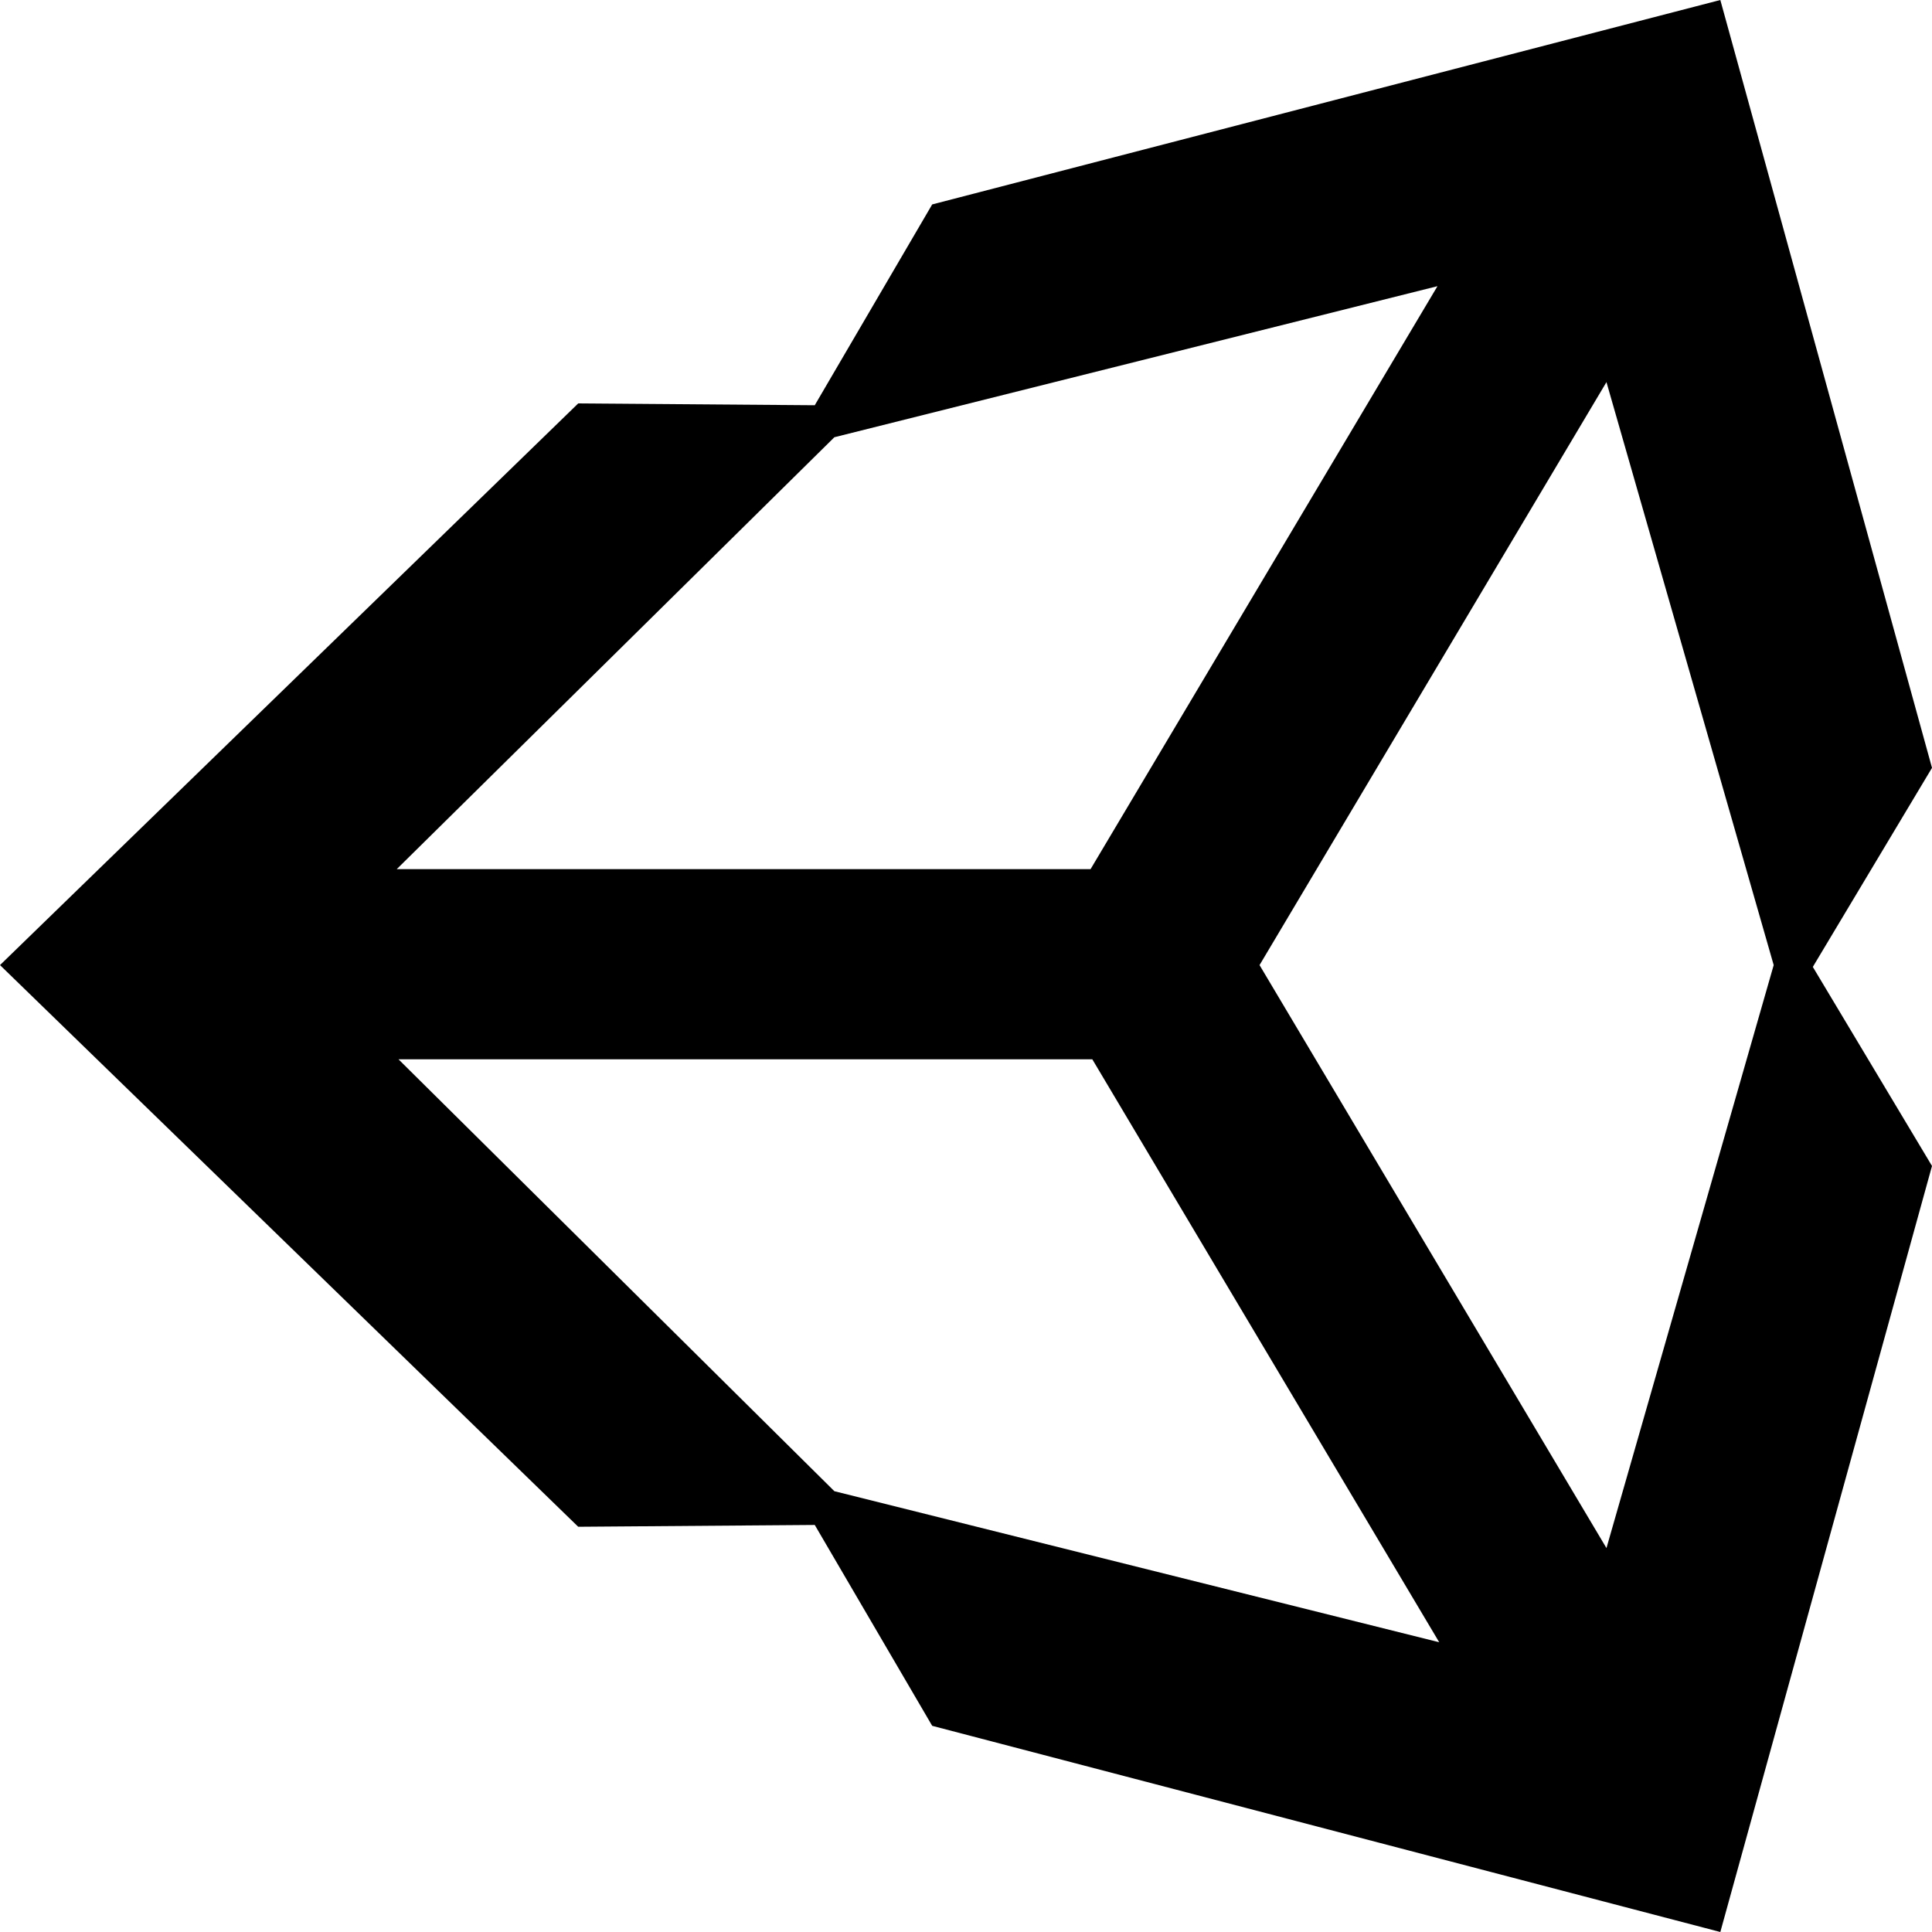<?xml version="1.0" encoding="UTF-8"?>
<svg xmlns="http://www.w3.org/2000/svg" xmlns:xlink="http://www.w3.org/1999/xlink" width="32px" height="32px" viewBox="0 0 32 32" version="1.1">
  <title>unity</title>
  <g id="------⌙-0.0-Start" stroke="none" stroke-width="1" fill="none" fill-rule="evenodd">
    <g id="Artboard" transform="translate(-601, -391)" fill="#000000" fill-rule="nonzero">
      <g id="unity" transform="translate(601, 391)">
        <path d="M26.608,25.641 L20.862,15.985 L26.608,6.329 L29.378,15.985 L26.608,25.641 Z M13.82,24.699 L6.6,17.545 L18.092,17.545 L23.838,27.201 L13.82,24.699 Z M13.82,7.242 L23.809,4.74 L18.063,14.396 L6.571,14.396 L13.82,7.242 Z M28.494,0 L15.44,3.386 L13.495,6.712 L9.577,6.682 L0,15.985 L9.577,25.288 L13.495,25.258 L15.44,28.585 L28.494,32 L32,19.312 L30.026,16.015 L32,12.718 L28.494,0 Z" id="Shape"></path>
      </g>
    </g>
  </g>
</svg>
